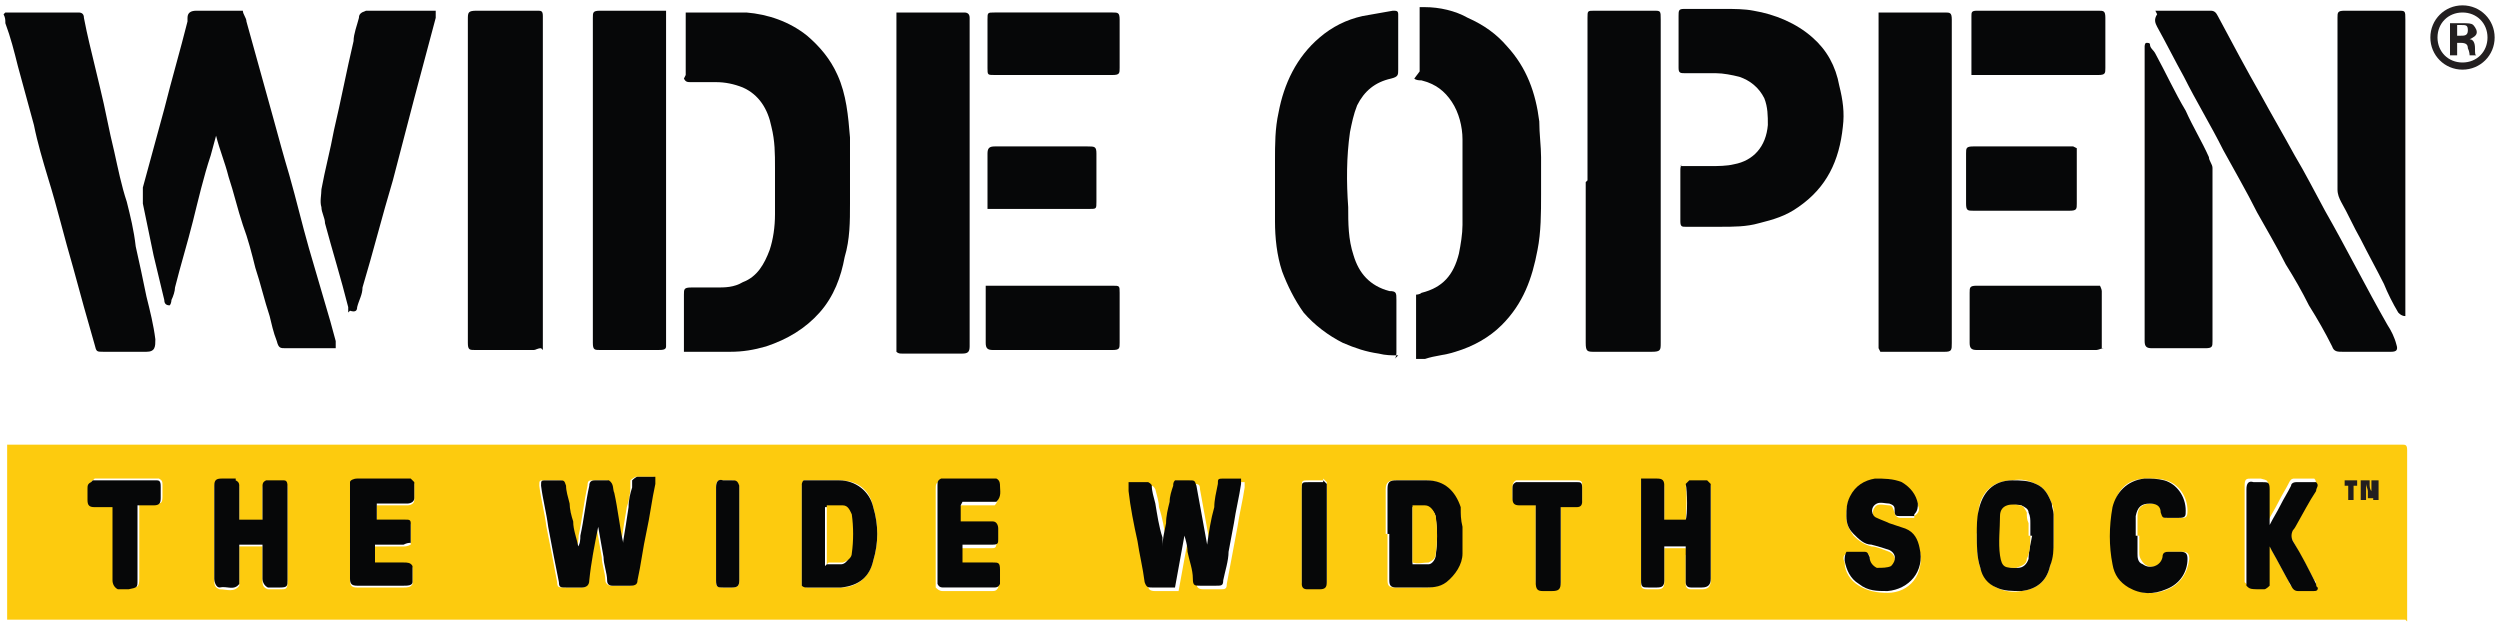<?xml version="1.0" encoding="UTF-8"?>
<svg xmlns="http://www.w3.org/2000/svg" version="1.1" viewBox="0 0 140 35">
  <defs>
    <style>
      .cls-1 {
        fill: #231f20;
      }

      .cls-2 {
        fill: #fdcb0e;
      }

      .cls-3 {
        fill: #060708;
      }
    </style>
  </defs>
  <!-- Generator: Adobe Illustrator 28.6.0, SVG Export Plug-In . SVG Version: 1.2.0 Build 709)  -->
  <g>
    <g id="Layer_1">
      <g>
        <g>
          <path class="cls-2" d="M134.7,34.7H.4v-9.8c.1,0,.3,0,.4,0,2.9,0,5.9,0,8.8,0,41.2,0,82.3,0,123.5,0,.5,0,.9,0,1.4,0,.2,0,.3,0,.3.3,0,3.1,0,6.3,0,9.4,0,0,0,0,0,.2ZM66.4,29.6c0,0,0,0,0,.1,0,.5.2.9.3,1.4,0,.5.2,1,.3,1.5,0,.3.1.4.4.4.3,0,.6,0,.9,0,.3,0,.4,0,.4-.3.1-.5.2-1.1.3-1.6.1-.5.2-1.1.3-1.6.1-.7.3-1.5.4-2.2,0,0,0-.2,0-.3-.3,0-.6,0-.9,0-.3,0-.3,0-.4.3,0,.4-.1.8-.2,1.3-.1.7-.2,1.4-.4,2.1,0,0,0,0,0,0,0,0,0,0,0,0-.2-1.1-.4-2.2-.6-3.3,0-.3-.1-.3-.4-.3-.3,0-.5,0-.8,0,0,.1-.1.2-.1.3,0,.3-.1.6-.2.9,0,.4-.1.8-.2,1.2,0,.4-.1.8-.2,1.3,0,0,0,0,0,0,0,0,0-.2,0-.2,0-.1,0-.2,0-.3-.1-.7-.2-1.3-.4-1.9,0-.3-.1-.6-.2-1,0,0-.1-.2-.2-.2-.4,0-.7,0-1.1,0,0,.2,0,.4,0,.5.2.9.4,1.9.5,2.8.1.8.3,1.6.4,2.3,0,.2.1.3.4.3.3,0,.6,0,.9,0,.1,0,.2,0,.4,0,.2-1.1.4-2.2.6-3.3ZM32.3,30.7c0-.5-.2-1-.3-1.5,0-.3-.1-.7-.2-1,0-.3-.1-.6-.2-1,0-.3-.1-.3-.4-.3-.2,0-.4,0-.7,0-.3,0-.3,0-.3.3.1.8.3,1.5.4,2.3.2,1,.4,2,.6,3.1,0,.3.1.3.4.3.3,0,.6,0,.9,0,.3,0,.4,0,.4-.4.2-1,.4-2,.5-3,0,0,0,0,0,0,.1.6.2,1.1.3,1.7,0,.4.2.9.2,1.3,0,.2.2.3.3.3.3,0,.7,0,1,0,.2,0,.3,0,.4-.3.2-.9.3-1.8.5-2.7.2-.9.3-1.8.5-2.7,0-.1,0-.3,0-.4-.4,0-.7,0-1,0,0,0-.2.1-.3.2,0,.1,0,.2,0,.4,0,.4-.1.8-.2,1.1-.1.6-.2,1.2-.3,1.9,0,0,0,.1,0,.2,0,0,0,0,0-.1-.2-.9-.3-1.9-.5-2.8,0-.3,0-.6-.3-.7-.3,0-.5,0-.8,0-.2,0-.3,0-.3.3-.2.9-.3,1.9-.5,2.8,0,.2,0,.5-.2.7ZM44.9,32.8c.1,0,.2.1.3.1.6,0,1.3,0,1.9,0,.9,0,1.6-.6,1.8-1.5.3-1,.3-2,0-3-.2-1-.9-1.5-1.9-1.5-.7,0-1.3,0-2,0,0,0-.1.2-.1.3,0,1.8,0,3.7,0,5.6ZM77.7,29.9c0,.9,0,1.8,0,2.6,0,.3.1.4.4.4.5,0,1,0,1.5,0,.5,0,.9,0,1.3-.3.6-.4.8-.9.9-1.6,0-.5.1-1,0-1.5,0-.4,0-.8-.1-1.1-.2-.9-.9-1.5-1.9-1.5-.6,0-1.1,0-1.7,0-.3,0-.5.1-.5.5,0,.8,0,1.7,0,2.5ZM91.9,26.9c0,.1,0,.2,0,.4,0,.2,0,.3,0,.5,0,1.6,0,3.2,0,4.8,0,.3,0,.4.4.4.2,0,.4,0,.5,0,.3,0,.4-.1.4-.4,0-.5,0-1.1,0-1.6,0-.1,0-.2,0-.3h1.2c0,.1.1.2,0,.4,0,0,0,.2,0,.3,0,.2,0,.4,0,.6,0,.2,0,.5,0,.7,0,.2.1.3.3.3.2,0,.4,0,.6,0,.3,0,.5-.1.5-.5,0-1.8,0-3.6,0-5.3,0,0-.1-.1-.2-.2h-1c0,0-.2.2-.2.2.1.4,0,1.8,0,2h-1.2c0-.1,0-.3,0-.4,0-.5,0-1,0-1.5,0-.3-.1-.4-.4-.4-.3,0-.5,0-.9,0ZM110.7,29.9c0,.7,0,1.3.2,1.9.2.5.5.9.9,1.1.4.2.9.3,1.4.2.8-.1,1.4-.5,1.6-1.4.1-.4.2-.9.2-1.4,0-.5,0-1,0-1.5,0-.2,0-.4-.1-.6-.2-.5-.4-.9-.9-1.1-.4-.2-.8-.3-1.3-.2-1.1,0-1.8.7-1.9,1.7,0,.5,0,.9-.1,1.3ZM13.2,26.9c-.3,0-.5,0-.8,0-.3,0-.4.1-.4.4,0,1.7,0,3.4,0,5.2,0,.2,0,.4.3.5.4,0,.8.2,1.1-.2,0-.7,0-1.5,0-2.2h1.3c0,.6,0,1.3,0,1.9,0,.2,0,.4.3.5.2,0,.5,0,.7,0,.3,0,.4,0,.4-.4,0-1.7,0-3.5,0-5.2,0-.2,0-.3-.2-.4h-1c-.2.1-.2.3-.2.4,0,.5,0,1.1,0,1.6,0,0,0,.2,0,.2h-1.3c0-.1,0-.2,0-.3,0-.5,0-1,0-1.5,0-.2,0-.3-.2-.4ZM107.2,28.9c.3-.2.3-.4.2-.6-.1-.5-.4-.9-.9-1.2-.5-.3-1-.3-1.5-.2-.6,0-1.1.4-1.4,1-.2.3-.2.7-.2,1.1,0,.4.2.7.4,1,.3.3.6.5,1,.6.3,0,.7.2,1,.3.4.2.4.6.1.9-.2.2-.5.2-.8.1-.3,0-.4-.3-.4-.6,0-.2,0-.3-.3-.3-.3,0-.7,0-1,0-.2.1-.2.3-.1.5,0,.5.3,1,.8,1.3.5.3,1,.4,1.6.4,1.2,0,2.1-1,1.8-2.4-.1-.5-.4-.9-.8-1.1-.3-.1-.6-.2-.9-.3-.2,0-.5-.2-.7-.3-.3-.1-.3-.6,0-.8.2-.1.5,0,.7,0,.2,0,.2.2.3.4,0,.2.2.3.3.3.3,0,.6,0,.8,0ZM127.1,30.6s0,0,0,0c0,0,0,0,0,0,.4.7.7,1.3,1.1,2,0,.2.2.3.4.3.3,0,.6,0,.8,0,.2,0,.3,0,.3-.2,0,0,0-.2-.1-.2-.4-.8-.9-1.6-1.3-2.4-.1-.2-.1-.4,0-.6,0,0,.1-.2.2-.3.4-.6.7-1.2,1.1-1.9,0-.1.2-.3,0-.5-.4,0-.7,0-1.1,0-.1,0-.2,0-.3.2-.2.4-.4.7-.6,1.1-.2.4-.4.7-.6,1.1,0,0,0,0,0,0,0,0,0-.2,0-.3,0-.6,0-1.1,0-1.7,0-.3,0-.3-.4-.4-.2,0-.4,0-.5,0-.3,0-.4,0-.4.4,0,1.7,0,3.4,0,5.1,0,.1,0,.2,0,.3.2.2.2.2,1,.2.2,0,.2-.1.3-.2,0-.4,0-.7,0-1.1,0-.4,0-.7,0-1.1ZM23,30.4v-1c0-.1-.2-.2-.3-.2-.1,0-.2,0-.3,0-.4,0-.8,0-1.3,0,0-.3,0-.6,0-.9.1,0,.2,0,.3,0,.5,0,.9,0,1.4,0,.2,0,.4-.1.4-.3,0-.3,0-.6,0-.9,0,0-.1-.1-.2-.2-1,0-2,0-3,0-.2,0-.3,0-.4.2,0,1.8,0,3.6,0,5.4,0,.3.1.4.4.4.9,0,1.7,0,2.6,0,.2,0,.4,0,.5-.2v-.9c-.1-.2-.3-.2-.5-.2-.4,0-.9,0-1.3,0-.1,0-.2,0-.3,0v-1c.1,0,.2,0,.3,0,.4,0,.9,0,1.3,0,.1,0,.2,0,.4-.1ZM53.8,28.3h1.9c.3-.3.1-.6.2-.9,0-.2,0-.3-.2-.4h-3.1c-.2,0-.2.2-.2.4,0,1.8,0,3.5,0,5.3,0,0,0,.1,0,.2.1.1.2.2.4.2.9,0,1.8,0,2.7,0,.2,0,.3,0,.4-.2,0-.3,0-.5,0-.8,0-.3,0-.4-.4-.4-.5,0-.9,0-1.4,0-.1,0-.2,0-.3,0v-1c.1,0,.2,0,.3,0,.5,0,.9,0,1.4,0,.2,0,.3,0,.3-.3,0-.2,0-.4,0-.6,0-.2,0-.3-.3-.4h-1.8v-.9ZM119.7,30s0,0,0,0c0-.4,0-.7,0-1.1,0-.5.3-.7.8-.7.4,0,.5.1.6.5,0,.3.1.3.4.3.2,0,.4,0,.6,0,.3,0,.4,0,.4-.4,0-.8-.5-1.5-1.2-1.7-.3-.1-.7-.1-1.1-.1-1.1,0-1.7.7-1.8,1.6-.2,1-.2,2.1,0,3.2.1.5.4,1,.9,1.3.7.4,1.4.4,2.1.1.7-.3,1.1-.9,1.2-1.7,0-.3-.1-.4-.4-.4-.2,0-.4,0-.6,0-.3,0-.4,0-.4.3-.1.5-.7.7-1.1.4-.2-.2-.3-.4-.3-.6,0-.3,0-.7,0-1ZM86,28.3c0,.1,0,.2,0,.2,0,.7,0,1.4,0,2.2,0,.6,0,1.2,0,1.8,0,.3.1.5.4.5.2,0,.3,0,.5,0,.4,0,.5-.1.5-.5,0-1.3,0-2.5,0-3.8,0-.1,0-.2,0-.4.3,0,.6,0,.9,0,.2,0,.3,0,.3-.3,0-.3,0-.5,0-.8,0-.2,0-.3-.3-.3-1.2,0-2.3,0-3.4,0-.2.1-.2.3-.2.4,0,.2,0,.3,0,.5,0,.3.1.4.4.4.3,0,.5,0,.9,0ZM5.2,26.9c-.1.1-.2.2-.2.4,0,.2,0,.4,0,.6,0,.3.1.4.4.4.1,0,.3,0,.4,0,.2,0,.3,0,.6,0,0,.1,0,.2,0,.3,0,1.3,0,2.5,0,3.8,0,.2,0,.4.3.5.1,0,.2,0,.3,0,.1,0,.2,0,.3,0,.4,0,.5,0,.5-.5,0-1.3,0-2.6,0-3.8,0-.1,0-.2,0-.4.3,0,.6,0,.9,0,.3,0,.4,0,.4-.4,0-.2,0-.4,0-.6,0-.2,0-.3-.2-.4h-3.6ZM74.1,26.9c-.3,0-.5,0-.8,0-.4,0-.4,0-.4.4,0,1.7,0,3.4,0,5.1,0,0,0,.1,0,.2,0,.2.1.3.3.3.2,0,.4,0,.7,0,.3,0,.4-.1.4-.4,0-1.8,0-3.6,0-5.5,0,0-.1-.1-.2-.2ZM41.4,27.2c-.1-.2-.3-.3-.4-.3-.2,0-.3,0-.5,0-.3,0-.4,0-.4.4,0,1.4,0,2.8,0,4.2,0,.3,0,.7,0,1,0,.3,0,.4.4.4.2,0,.4,0,.5,0,.3,0,.4-.1.4-.4,0-1.8,0-3.6,0-5.3Z"/>
          <path class="cls-3" d="M38.4,4.2V.7c.1,0,.2,0,.3,0,1,0,2,0,3.1,0,1.2.1,2.4.5,3.4,1.3.7.6,1.3,1.3,1.7,2.2.5,1.1.6,2.3.7,3.5,0,1.2,0,2.5,0,3.7,0,1,0,2-.3,3-.2,1.1-.6,2.2-1.4,3.1-.8.9-1.8,1.5-3,1.9-.7.2-1.3.3-2,.3-.7,0-1.5,0-2.2,0-.1,0-.3,0-.4,0,0-.1,0-.2,0-.3,0-1,0-2,0-2.9,0-.3,0-.4.4-.4.5,0,.9,0,1.4,0,.5,0,1,0,1.5-.3.8-.3,1.2-1,1.5-1.8.2-.6.3-1.3.3-2,0-.9,0-1.8,0-2.6,0-.8,0-1.5-.2-2.3-.2-1-.7-1.8-1.6-2.2-.5-.2-1-.3-1.5-.3-.5,0-.9,0-1.4,0-.2,0-.3,0-.4-.2Z"/>
          <path class="cls-3" d="M9.5,17.1c-.2,0-.3-.1-.3-.3-.2-.8-.4-1.7-.6-2.5-.2-1-.4-1.9-.6-2.9,0-.3,0-.6,0-.9.4-1.5.8-2.9,1.2-4.4.4-1.6.9-3.3,1.3-4.9,0,0,0-.1,0-.2,0-.3.2-.4.5-.4.5,0,1,0,1.5,0,.3,0,.7,0,1.1,0,0,.2.2.4.2.6.5,1.8,1,3.6,1.5,5.4.3,1.1.6,2.2.9,3.2.4,1.4.7,2.7,1.1,4.1.4,1.4.8,2.7,1.2,4.1.1.4.2.7.3,1.1,0,.1,0,.2,0,.4-.2,0-.3,0-.5,0-.8,0-1.6,0-2.3,0-.3,0-.4,0-.5-.4-.2-.5-.3-1-.4-1.4-.3-.9-.5-1.8-.8-2.7-.2-.8-.4-1.6-.7-2.4-.3-.9-.5-1.8-.8-2.7-.2-.8-.5-1.5-.7-2.3-.1.4-.2.7-.3,1.1-.4,1.2-.7,2.5-1,3.7-.3,1.2-.7,2.5-1,3.7,0,.2-.1.5-.2.7,0,0,0,.2-.1.3Z"/>
          <path class="cls-3" d="M78.3,19.9c-.4,0-.7,0-1.1-.1-.7-.1-1.3-.3-2-.6-.8-.4-1.6-1-2.2-1.7-.5-.7-.9-1.5-1.2-2.3-.3-.9-.4-1.9-.4-2.8,0-1.1,0-2.3,0-3.4,0-.9,0-1.8.2-2.7.3-1.6,1-3.1,2.3-4.2.7-.6,1.5-1,2.4-1.2.6-.1,1.1-.2,1.7-.3.2,0,.3,0,.3.2,0,.1,0,.2,0,.3,0,.9,0,1.9,0,2.8,0,.3,0,.4-.4.5-.9.2-1.5.7-1.9,1.5-.2.5-.3,1-.4,1.5-.2,1.4-.2,2.8-.1,4.2,0,.9,0,1.8.3,2.7.3,1,.9,1.7,2,2,.4,0,.4.1.4.5,0,1,0,1.9,0,2.9,0,.1,0,.3-.1.4Z"/>
          <path class="cls-3" d="M79.5,4V.4c0,0,.2,0,.3,0,.8,0,1.7.2,2.4.6.9.4,1.6.9,2.2,1.6,1.1,1.2,1.6,2.6,1.8,4.2,0,.7.1,1.4.1,2,0,.7,0,1.4,0,2.1,0,1,0,2.1-.2,3.1-.3,1.6-.8,3-2,4.2-.7.7-1.6,1.2-2.6,1.5-.6.2-1.1.2-1.7.4-.1,0-.3,0-.5,0v-3.6c0,0,.2,0,.3-.1,1.2-.3,1.8-1,2.1-2.2.1-.5.2-1.1.2-1.6,0-.9,0-1.7,0-2.6,0-.7,0-1.5,0-2.2,0-.7-.2-1.5-.6-2.1-.4-.6-.9-1-1.7-1.2-.1,0-.3,0-.4-.1Z"/>
          <path class="cls-3" d="M88.9,10.1c0-3,0-6.1,0-9.1,0-.4,0-.4.4-.4,1.1,0,2.2,0,3.3,0,.4,0,.4,0,.4.5,0,6,0,12.1,0,18.1,0,.4,0,.5-.5.5-1.1,0-2.1,0-3.2,0-.4,0-.5,0-.5-.5,0-3,0-6,0-9h0Z"/>
          <path class="cls-3" d="M37.3.7c0,.2,0,.3,0,.4,0,4.7,0,9.3,0,14,0,1.3,0,2.7,0,4,0,0,0,.2,0,.3,0,.2-.2.2-.5.2-.9,0-1.9,0-2.8,0-.1,0-.3,0-.4,0-.3,0-.4,0-.4-.4,0-2,0-4,0-6,0-4.1,0-8.1,0-12.2,0-.3,0-.4.4-.4,1.1,0,2.2,0,3.3,0,.1,0,.2,0,.4,0Z"/>
          <path class="cls-3" d="M30.3,19.5c-.2,0-.3.1-.4.1-1.1,0-2.2,0-3.3,0-.3,0-.4,0-.4-.4,0-.2,0-.3,0-.5,0-5.9,0-11.7,0-17.6,0-.4,0-.5.5-.5,1,0,2.1,0,3.1,0,0,0,.2,0,.3,0,.2,0,.3,0,.3.3,0,0,0,.1,0,.2,0,6,0,12.1,0,18.1v.4Z"/>
          <path class="cls-3" d="M105.2,19.5V.7c.1,0,.3,0,.4,0,1.1,0,2.1,0,3.2,0,0,0,0,0,.1,0,.3,0,.4,0,.4.4,0,2.1,0,4.3,0,6.4,0,3.9,0,7.8,0,11.7,0,.4,0,.5-.4.5-1.1,0-2.1,0-3.2,0-.1,0-.3,0-.4,0Z"/>
          <path class="cls-3" d="M50.2,19.5V.7c.1,0,.3,0,.4,0,1.1,0,2.1,0,3.2,0,0,0,.1,0,.2,0,.2,0,.3.1.3.3,0,.2,0,.3,0,.5,0,5.9,0,11.8,0,17.7,0,0,0,.1,0,.2,0,.3-.1.4-.4.4-1.1,0-2.3,0-3.4,0-.1,0-.2,0-.3-.1Z"/>
          <path class="cls-3" d="M.3.7c.2,0,.3,0,.4,0,1.1,0,2.3,0,3.4,0,0,0,.2,0,.3,0,.2,0,.3.1.3.3.1.5.2,1,.3,1.4.2.8.4,1.7.6,2.5.3,1.2.5,2.4.8,3.6.2.9.4,1.9.7,2.8.2.8.4,1.6.5,2.5.2.9.4,1.8.6,2.8.2.8.4,1.6.5,2.4,0,0,0,0,0,0,0,.4,0,.7-.5.7-.8,0-1.6,0-2.4,0-.4,0-.4,0-.5-.4-.4-1.4-.8-2.8-1.2-4.3-.5-1.7-.9-3.4-1.4-5-.3-1-.6-2-.8-3-.3-1.1-.6-2.2-.9-3.3-.2-.8-.4-1.6-.7-2.4,0-.2,0-.3-.1-.5Z"/>
          <path class="cls-3" d="M94.1,9.3c.5,0,1.1,0,1.7,0,.4,0,.9,0,1.3-.1,1.1-.2,1.8-1,1.9-2.2,0-.5,0-1-.2-1.5-.3-.6-.8-1-1.4-1.2-.4-.1-.9-.2-1.3-.2-.6,0-1.1,0-1.7,0-.3,0-.4,0-.4-.3,0-1,0-1.9,0-2.9,0-.3,0-.4.3-.4.8,0,1.5,0,2.3,0,.5,0,1.1,0,1.6.1,1.2.2,2.4.7,3.3,1.5.8.7,1.3,1.6,1.5,2.7.2.8.3,1.5.2,2.3-.2,1.9-.9,3.4-2.5,4.5-.7.5-1.4.7-2.2.9-.7.2-1.4.2-2.2.2-.6,0-1.3,0-1.9,0-.2,0-.3,0-.3-.3,0-.1,0-.2,0-.3,0-.8,0-1.7,0-2.5,0-.2,0-.3.1-.4Z"/>
          <path class="cls-3" d="M120.7.6c.1,0,.3,0,.4,0,.8,0,1.6,0,2.4,0,.1,0,.2,0,.3,0,.2,0,.3.1.4.3.8,1.5,1.6,3,2.4,4.4.6,1.1,1.3,2.3,1.9,3.4.6,1,1.1,2,1.7,3.1,1.2,2.1,2.3,4.3,3.5,6.4.2.3.4.7.5,1.1.1.3,0,.4-.3.4-.9,0-1.8,0-2.7,0-.3,0-.5,0-.6-.3-.4-.8-.8-1.5-1.3-2.3-.4-.8-.8-1.5-1.3-2.3-.5-1-1.1-2-1.6-2.9-.6-1.2-1.3-2.4-1.9-3.5-.7-1.4-1.5-2.7-2.2-4.1-.5-.9-1-1.9-1.5-2.8-.1-.2-.2-.4,0-.7Z"/>
          <path class="cls-3" d="M19.5,17.5c0,0,0-.2,0-.3-.4-1.6-.9-3.2-1.3-4.7,0-.3-.2-.6-.2-.9-.1-.3,0-.7,0-1,.2-1.1.5-2.2.7-3.3.4-1.7.7-3.3,1.1-5,0-.4.2-.9.3-1.3,0-.2.1-.3.4-.4,0,0,.1,0,.2,0,1.1,0,2.2,0,3.3,0,.1,0,.3,0,.4,0,0,.1,0,.3,0,.4-.4,1.5-.8,3-1.2,4.5-.4,1.5-.8,3.1-1.2,4.6-.6,2-1.1,4-1.7,6,0,.4-.2.7-.3,1.1,0,.2-.1.3-.4.2Z"/>
          <path class="cls-3" d="M120.1,10.9c0-2.7,0-5.4,0-8,0,0,0-.2,0-.3,0,0,0-.2.1-.2.1,0,.2,0,.2.1,0,.2.2.3.3.5.6,1.1,1.1,2.2,1.7,3.2.4.9.9,1.7,1.3,2.6,0,.2.2.4.2.6,0,3.2,0,6.5,0,9.7,0,.3,0,.4-.4.4-1,0-2,0-3,0-.3,0-.4-.1-.4-.4,0-2.8,0-5.5,0-8.3h0Z"/>
          <path class="cls-3" d="M134.7,17.7c-.2,0-.3-.1-.4-.2-.3-.5-.6-1.1-.8-1.6-.4-.8-.9-1.7-1.3-2.5-.4-.7-.7-1.4-1.1-2.1-.1-.2-.2-.4-.2-.7,0-3.2,0-6.4,0-9.6,0-.3,0-.4.4-.4,1,0,2,0,3,0,.4,0,.4,0,.4.5,0,5.4,0,10.9,0,16.3,0,.1,0,.3,0,.4Z"/>
          <path class="cls-3" d="M55.3,16c.3,0,.6,0,.9,0,2,0,4.1,0,6.1,0,.4,0,.4,0,.4.4,0,.9,0,1.9,0,2.8,0,.3,0,.4-.4.4-2.2,0-4.4,0-6.7,0-.3,0-.4-.1-.4-.4,0-.9,0-1.9,0-2.8,0-.1,0-.2,0-.4Z"/>
          <path class="cls-3" d="M117.8,19.5c-.1,0-.3.1-.4.1-2.2,0-4.5,0-6.7,0-.3,0-.4-.1-.4-.4,0-.9,0-1.9,0-2.8,0-.3,0-.4.4-.4,2.3,0,4.6,0,6.8,0,0,0,0,0,.1,0,0,0,.1.2.1.3,0,1.1,0,2.1,0,3.2Z"/>
          <path class="cls-3" d="M59,4.2c-1.1,0-2.2,0-3.3,0-.4,0-.4,0-.4-.4,0-.9,0-1.8,0-2.7,0-.4,0-.4.4-.4,2.2,0,4.4,0,6.6,0,.3,0,.4,0,.4.4,0,.9,0,1.8,0,2.7,0,.3,0,.4-.4.4-1.1,0-2.2,0-3.3,0h0Z"/>
          <path class="cls-3" d="M110.4,4.2c0-.1,0-.2,0-.4,0-1,0-1.9,0-2.9,0-.2,0-.3.3-.3.1,0,.3,0,.4,0,2.1,0,4.1,0,6.2,0,0,0,.1,0,.2,0,.3,0,.4,0,.4.4,0,.9,0,1.9,0,2.8,0,.3,0,.4-.4.4-2.2,0-4.4,0-6.6,0-.1,0-.2,0-.4,0Z"/>
          <path class="cls-3" d="M116.3,8.3c0,.1,0,.3,0,.4,0,.9,0,1.8,0,2.7,0,.3,0,.4-.4.4-1.8,0-3.6,0-5.4,0-.3,0-.4,0-.4-.4,0-.9,0-1.9,0-2.8,0-.3,0-.4.4-.4.1,0,.2,0,.3,0,1.6,0,3.3,0,4.9,0,.1,0,.2,0,.4,0Z"/>
          <path class="cls-3" d="M55.3,11.7c0-1.1,0-2.1,0-3.1,0-.3.1-.4.4-.4,1.7,0,3.5,0,5.2,0,.4,0,.5,0,.5.4,0,.9,0,1.8,0,2.7,0,.4,0,.4-.4.4-1.8,0-3.6,0-5.3,0-.1,0-.2,0-.3,0Z"/>
          <path class="cls-3" d="M66.4,29.6c-.2,1.1-.4,2.2-.6,3.3-.1,0-.2,0-.4,0-.3,0-.6,0-.9,0-.2,0-.3,0-.4-.3-.1-.8-.3-1.6-.4-2.3-.2-.9-.4-1.9-.5-2.8,0-.2,0-.3,0-.5.4,0,.8,0,1.1,0,0,0,.2.1.2.2,0,.3.1.6.2,1,.1.6.2,1.3.4,1.9,0,.1,0,.2,0,.3,0,0,0,.1,0,.2,0,0,0,0,0,0,0-.4.1-.8.2-1.3,0-.4.1-.8.2-1.2,0-.3.1-.6.2-.9,0-.1,0-.2.1-.3.3,0,.5,0,.8,0,.3,0,.3,0,.4.3.2,1.1.4,2.2.6,3.3,0,0,0,0,0,0,0,0,0,0,0,0,.1-.7.2-1.4.4-2.1,0-.4.1-.8.2-1.3,0-.3,0-.3.4-.3.3,0,.6,0,.9,0,0,0,0,.2,0,.3-.1.7-.3,1.5-.4,2.2-.1.5-.2,1.1-.3,1.6,0,.5-.2,1.1-.3,1.6,0,.3-.1.3-.4.3-.3,0-.6,0-.9,0-.3,0-.4,0-.4-.4,0-.5-.2-1-.3-1.5,0-.5-.2-.9-.3-1.4,0,0,0,0,0-.1Z"/>
          <path class="cls-3" d="M32.3,30.7c.2-.2.2-.5.2-.7.2-.9.3-1.9.5-2.8,0-.2.1-.3.3-.3.3,0,.5,0,.8,0,.3.2.2.5.3.7.2.9.3,1.9.5,2.8,0,0,0,0,0,.1,0,0,0-.1,0-.2.1-.6.2-1.2.3-1.9,0-.4.1-.8.2-1.1,0-.1,0-.3,0-.4,0,0,.2-.2.3-.2.3,0,.7,0,1,0,0,.2,0,.3,0,.4-.2.9-.3,1.8-.5,2.7-.2.9-.3,1.8-.5,2.7,0,.2-.1.3-.4.3-.3,0-.7,0-1,0-.2,0-.3-.1-.3-.3,0-.4-.2-.9-.2-1.3-.1-.6-.2-1.1-.3-1.7,0,0,0,0,0,0-.2,1-.4,2-.5,3,0,.3-.2.4-.4.4-.3,0-.6,0-.9,0-.3,0-.4,0-.4-.3-.2-1-.4-2-.6-3.1-.1-.8-.3-1.5-.4-2.3,0-.3,0-.3.3-.3.2,0,.4,0,.7,0,.3,0,.3,0,.4.3,0,.3.1.6.2,1,0,.3.1.7.2,1,0,.5.2.9.3,1.5Z"/>
          <path class="cls-3" d="M44.9,32.8c0-1.9,0-3.7,0-5.6,0-.1,0-.2.1-.3.7,0,1.3,0,2,0,.9,0,1.7.6,1.9,1.5.3,1,.3,2,0,3-.2.9-.8,1.4-1.8,1.5-.6,0-1.3,0-1.9,0-.1,0-.2,0-.3-.1ZM46.3,31.6c.3,0,.6,0,.8,0,.2,0,.4-.2.5-.5.1-.7.2-1.5,0-2.2,0-.2-.2-.4-.5-.5-.3,0-.6,0-.9,0v3.3Z"/>
          <path class="cls-3" d="M77.7,29.9c0-.8,0-1.7,0-2.5,0-.4.1-.5.5-.5.6,0,1.1,0,1.7,0,1,0,1.6.6,1.9,1.5,0,.4,0,.7.1,1.1,0,.5,0,1,0,1.5,0,.6-.4,1.2-.9,1.6-.4.3-.8.3-1.3.3-.5,0-1,0-1.5,0-.3,0-.4-.1-.4-.4,0-.9,0-1.8,0-2.6ZM79.1,31.6c.3,0,.6,0,.9,0,.2,0,.4-.3.4-.5.1-.7.1-1.4,0-2.1,0-.3-.3-.6-.6-.6-.2,0-.5,0-.7,0v3.3Z"/>
          <path class="cls-3" d="M94.4,30.6h-1.2c0,.1,0,.2,0,.3,0,.5,0,1.1,0,1.6,0,.3-.1.4-.4.4-.2,0-.4,0-.5,0-.3,0-.4,0-.4-.4,0-1.6,0-3.2,0-4.8,0-.2,0-.3,0-.5,0-.1,0-.2,0-.4.3,0,.6,0,.9,0,.3,0,.4.1.4.4,0,.5,0,1,0,1.5,0,.1,0,.2,0,.4h1.2c.1-.2.1-1.6,0-2,0,0,.1-.1.2-.2h1c0,0,.1.1.2.2,0,1.8,0,3.6,0,5.3,0,.3-.1.5-.5.5-.2,0-.4,0-.6,0-.2,0-.3-.1-.3-.3,0-.2,0-.5,0-.7,0-.2,0-.4,0-.6"/>
          <path class="cls-3" d="M110.7,29.9c0-.4,0-.9.1-1.3.2-1,.8-1.7,1.9-1.7.4,0,.9,0,1.3.2.5.2.7.6.9,1.1,0,.2.1.4.1.6,0,.5,0,1,0,1.5,0,.5,0,.9-.2,1.4-.2.9-.8,1.3-1.6,1.4-.5,0-1,0-1.4-.2-.5-.2-.8-.6-.9-1.1-.2-.6-.2-1.2-.2-1.9ZM113.7,30s0,0,0,0c0-.2,0-.4,0-.7,0-.2,0-.4-.1-.6,0-.2-.2-.3-.4-.4-.4-.1-1,0-1.1.6,0,.7-.1,1.5,0,2.2,0,.6.3.7.9.7.3,0,.5-.2.6-.5,0-.4.1-.8.2-1.3Z"/>
          <path class="cls-3" d="M13.2,26.9c.2.1.2.2.2.4,0,.5,0,1,0,1.5,0,.1,0,.2,0,.3h1.3c0,0,0-.2,0-.2,0-.5,0-1.1,0-1.6,0-.2,0-.3.2-.4h1c.2,0,.2.2.2.4,0,1.7,0,3.5,0,5.2,0,.3,0,.4-.4.4-.2,0-.5,0-.7,0-.2-.1-.3-.3-.3-.5,0-.6,0-1.2,0-1.9h-1.3c0,.7,0,1.4,0,2.2-.3.4-.7.1-1.1.2-.2,0-.3-.3-.3-.5,0-1.7,0-3.4,0-5.2,0-.3.1-.4.4-.4.3,0,.5,0,.8,0Z"/>
          <path class="cls-3" d="M107.2,28.9c-.2,0-.5,0-.8,0-.2,0-.3,0-.3-.3,0-.2,0-.3-.3-.4-.2,0-.5-.1-.7,0-.4.2-.3.7,0,.8.2.1.5.2.7.3.3.1.6.2.9.3.5.2.7.6.8,1.1.3,1.3-.6,2.3-1.8,2.4-.6,0-1.1,0-1.6-.4-.5-.3-.7-.8-.8-1.3,0-.2,0-.3.1-.5.3,0,.6,0,1,0,.2,0,.2.1.3.3,0,.3.2.5.4.6.3,0,.6,0,.8-.1.3-.3.3-.7-.1-.9-.3-.1-.6-.2-1-.3-.4,0-.7-.3-1-.6-.3-.3-.4-.6-.4-1,0-.4,0-.7.2-1.1.3-.6.8-.9,1.4-1,.5,0,1,0,1.5.2.5.3.8.7.9,1.2,0,.2,0,.4-.2.6Z"/>
          <path class="cls-3" d="M127.1,30.6c0,.4,0,.7,0,1.1,0,.4,0,.7,0,1.1,0,0-.2.2-.3.2-.8,0-.8,0-1-.2,0,0,0-.2,0-.3,0-1.7,0-3.4,0-5.1,0-.3.1-.5.4-.4.2,0,.4,0,.5,0,.3,0,.4,0,.4.4,0,.6,0,1.1,0,1.7,0,0,0,.2,0,.3,0,0,0,0,0,0,.2-.4.4-.7.6-1.1.2-.4.4-.7.6-1.1,0-.1.1-.2.3-.2.4,0,.8,0,1.1,0,.2.2,0,.3,0,.5-.4.6-.7,1.2-1.1,1.9,0,0-.1.2-.2.3-.1.2-.1.4,0,.6.5.8.9,1.6,1.3,2.4,0,0,0,.2.1.2,0,.2-.1.2-.3.2-.3,0-.6,0-.8,0-.2,0-.3-.1-.4-.3-.4-.7-.7-1.3-1.1-2,0,0,0,0,0,0,0,0,0,0,0,0Z"/>
          <path class="cls-3" d="M23,30.4c-.1,0-.2,0-.4.1-.4,0-.9,0-1.3,0-.1,0-.2,0-.3,0v1c.1,0,.2,0,.3,0,.4,0,.9,0,1.3,0,.2,0,.4,0,.5.2v.9c0,.2-.3.2-.5.2-.9,0-1.7,0-2.6,0-.3,0-.4-.1-.4-.4,0-1.8,0-3.6,0-5.4,0-.1.2-.2.4-.2,1,0,2,0,3,0,0,0,.1.1.2.2,0,.3,0,.6,0,.9,0,.2-.2.3-.4.3-.5,0-.9,0-1.4,0-.1,0-.2,0-.3,0,0,.3,0,.6,0,.9.4,0,.9,0,1.3,0,.1,0,.2,0,.3,0,.2,0,.3,0,.3.2v1Z"/>
          <path class="cls-3" d="M53.8,28.3v.9h1.8c.2,0,.3.2.3.4,0,.2,0,.4,0,.6,0,.2,0,.3-.3.3-.5,0-.9,0-1.4,0-.1,0-.2,0-.3,0v1c.1,0,.2,0,.3,0,.5,0,.9,0,1.4,0,.3,0,.4,0,.4.4,0,.3,0,.5,0,.8-.1.2-.2.2-.4.2-.9,0-1.8,0-2.7,0-.2,0-.3,0-.4-.2,0,0,0-.1,0-.2,0-1.8,0-3.5,0-5.3,0-.2,0-.3.2-.4h3.1c.2.1.2.3.2.4,0,.3.1.6-.2.9h-1.9Z"/>
          <path class="cls-3" d="M119.7,30c0,.3,0,.7,0,1,0,.2,0,.5.3.6.4.3,1,.1,1.1-.4,0-.3.2-.3.4-.3.2,0,.4,0,.6,0,.3,0,.4.1.4.4,0,.7-.4,1.4-1.2,1.7-.7.3-1.4.3-2.1-.1-.5-.3-.8-.7-.9-1.3-.2-1-.2-2.1,0-3.2.2-.8.8-1.5,1.8-1.6.4,0,.7,0,1.1.1.7.2,1.2.9,1.2,1.7,0,.3,0,.4-.4.4-.2,0-.4,0-.6,0-.3,0-.3,0-.4-.3,0-.4-.3-.5-.6-.5-.5,0-.7.2-.8.7,0,.4,0,.7,0,1.1,0,0,0,0,0,0Z"/>
          <path class="cls-3" d="M86,28.3c-.3,0-.6,0-.9,0-.3,0-.4-.1-.4-.4,0-.2,0-.3,0-.5,0-.2,0-.3.2-.4,1.1,0,2.3,0,3.4,0,.2,0,.3,0,.3.3,0,.3,0,.5,0,.8,0,.2-.1.3-.3.3-.3,0-.6,0-.9,0,0,.2,0,.3,0,.4,0,1.3,0,2.5,0,3.8,0,.4-.1.5-.5.5-.2,0-.3,0-.5,0-.3,0-.4-.1-.4-.5,0-.6,0-1.2,0-1.8,0-.7,0-1.4,0-2.2,0,0,0-.1,0-.2Z"/>
          <path class="cls-3" d="M5.2,26.9h3.6c.2,0,.2.2.2.4,0,.2,0,.4,0,.6,0,.3-.1.4-.4.4-.3,0-.6,0-.9,0,0,.1,0,.3,0,.4,0,1.3,0,2.6,0,3.8,0,.4,0,.4-.5.5-.1,0-.2,0-.3,0-.1,0-.2,0-.3,0-.2-.1-.3-.3-.3-.5,0-1.3,0-2.5,0-3.8,0-.1,0-.2,0-.3-.2,0-.4,0-.6,0-.1,0-.3,0-.4,0-.3,0-.4-.1-.4-.4,0-.2,0-.4,0-.6,0-.2,0-.3.2-.4Z"/>
          <path class="cls-3" d="M74.1,26.9c0,0,.1.1.2.2,0,1.8,0,3.6,0,5.5,0,.3-.1.4-.4.4-.2,0-.4,0-.7,0-.2,0-.3-.1-.3-.3,0,0,0-.1,0-.2,0-1.7,0-3.4,0-5.1,0-.4,0-.4.4-.4.3,0,.5,0,.8,0Z"/>
          <path class="cls-3" d="M41.4,27.2c0,1.8,0,3.6,0,5.3,0,.3-.1.4-.4.4-.2,0-.4,0-.5,0-.3,0-.4,0-.4-.4,0-.3,0-.7,0-1,0-1.4,0-2.8,0-4.2,0-.3.1-.5.4-.4.2,0,.3,0,.5,0,.2,0,.3,0,.4.3Z"/>
          <path class="cls-2" d="M46.3,31.6v-3.3c.3,0,.6,0,.9,0,.3,0,.4.3.5.5.1.7.1,1.5,0,2.2,0,.2-.2.4-.5.5-.3,0-.5,0-.8,0Z"/>
          <path class="cls-2" d="M79.1,31.6v-3.3c.3,0,.5,0,.7,0,.3,0,.5.3.6.6.1.7.1,1.4,0,2.1,0,.3-.2.4-.4.5-.3,0-.6.1-.9,0Z"/>
          <path class="cls-2" d="M113.7,30c0,.4,0,.9-.2,1.3,0,.3-.3.4-.6.5-.6,0-.8,0-.9-.7-.1-.7,0-1.5,0-2.2,0-.7.7-.7,1.1-.6.2,0,.3.2.4.4,0,.2,0,.4.1.6,0,.2,0,.4,0,.7,0,0,0,0,0,0Z"/>
        </g>
        <path class="cls-1" d="M139.7,2.1c0,1-.8,1.8-1.8,1.8s-1.8-.8-1.8-1.8.8-1.8,1.8-1.8,1.8.8,1.8,1.8ZM136.5,2.1c0,.8.6,1.4,1.4,1.4s1.4-.6,1.4-1.4-.6-1.4-1.4-1.4-1.4.6-1.4,1.4ZM137.6,3.1h-.4v-1.8c.2,0,.4,0,.7,0s.5,0,.6.1c0,0,.2.2.2.4s-.2.3-.4.4h0c.2,0,.3.2.3.5,0,.3,0,.4.1.4h-.4c0,0,0-.2-.1-.4,0-.2-.1-.3-.4-.3h-.2v.7ZM137.6,2h.2c.2,0,.4,0,.4-.3s-.1-.3-.4-.3-.2,0-.2,0v.5Z"/>
        <path class="cls-1" d="M132,26.9v.3h-.2v.8h-.3v-.8h-.2v-.3h.8ZM132.9,28v-.5c0-.1,0-.2,0-.4h0c0,.1,0,.3,0,.4v.4h-.3v-.4c0-.1-.1-.3-.1-.4h0c0,.1,0,.3,0,.4v.5h-.3v-1.1h.5v.3c0,0,0,.2.1.3h0c0-.1,0-.2,0-.3v-.3h.4v1.1s-.2,0-.2,0Z"/>
      </g>
    </g>
  </g>
</svg>